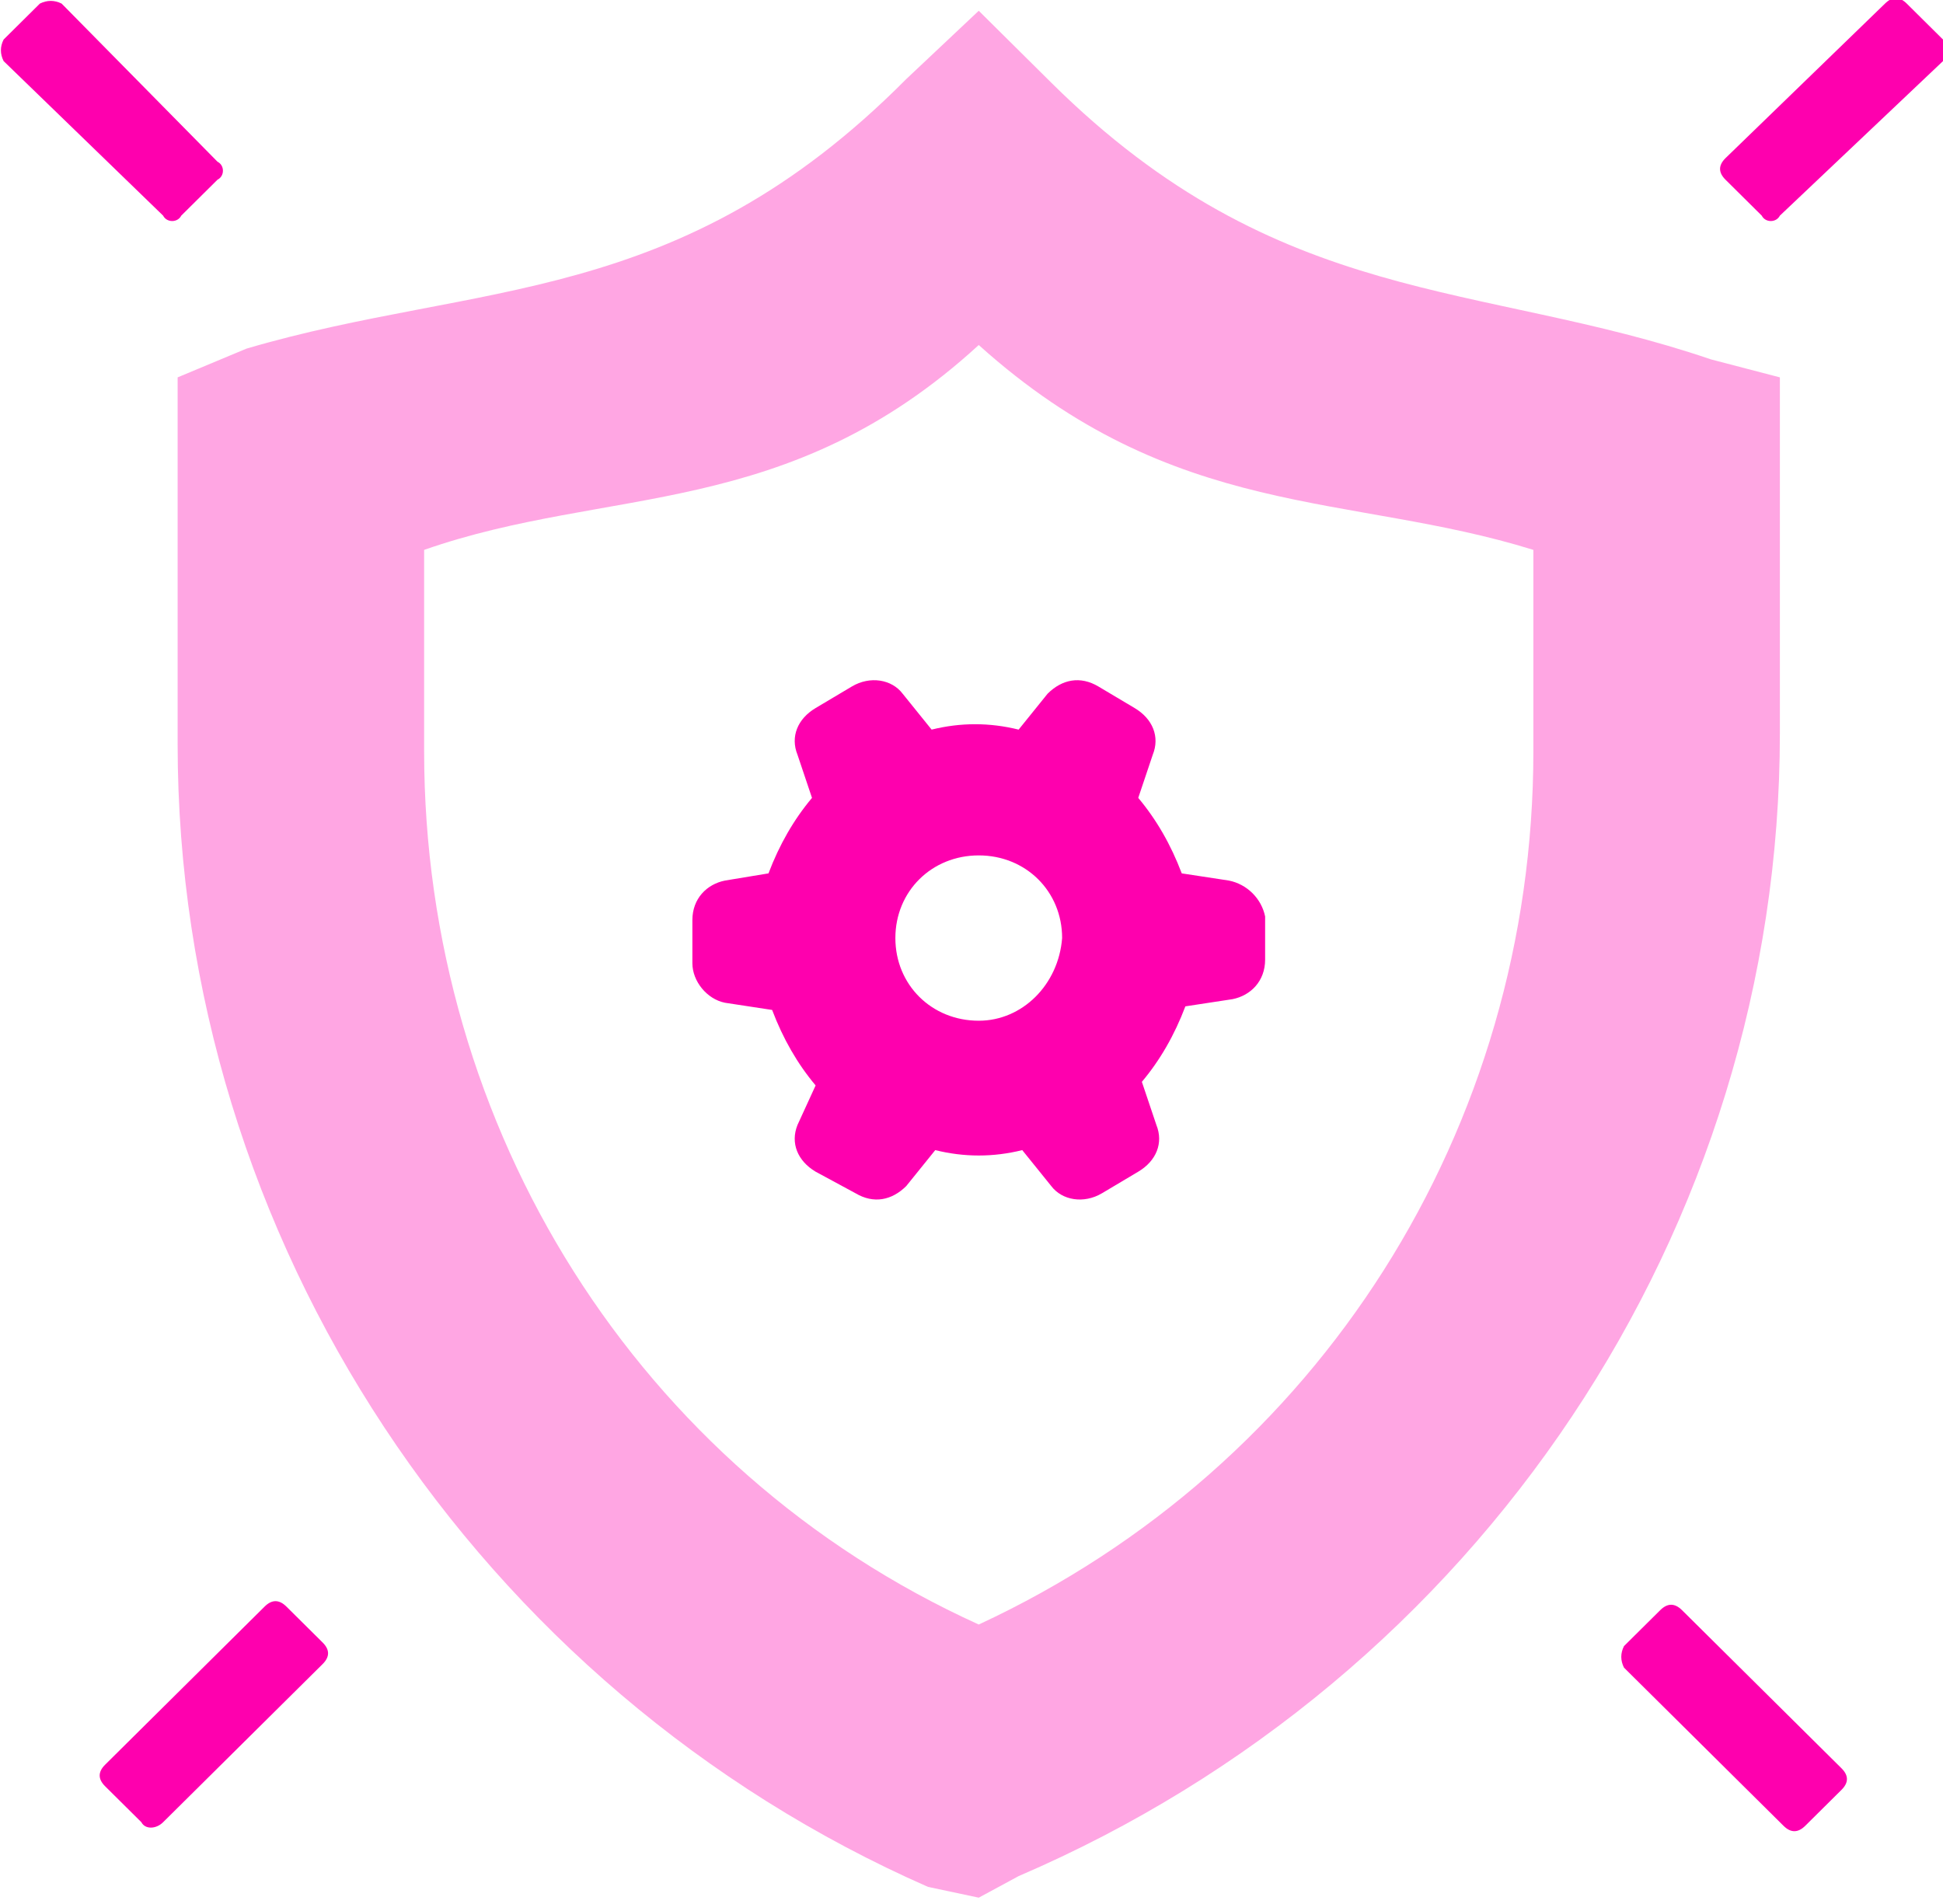 <?xml version="1.0" encoding="UTF-8"?> <svg xmlns="http://www.w3.org/2000/svg" width="200" height="196" viewBox="0 0 200 196" fill="none"> <g clip-path="url(#clip0_232_13539)"> <path opacity="0.35" d="M183.209 38.847L176.12 36.997C152.239 28.858 131.717 31.818 108.209 8.509L100.746 1.109L93.284 8.139C69.776 31.818 49.254 28.858 25.373 35.887L18.284 38.847V76.585C18.284 127.642 49.254 173.889 95.522 194.238L100.746 195.348L104.851 193.128C152.239 172.78 183.209 126.532 183.209 75.475V38.847ZM100.746 167.23C65.672 151.321 43.657 116.173 43.657 77.325V56.606C62.687 49.947 80.97 53.646 100.746 35.517C120.896 53.646 138.806 50.687 157.836 56.606V77.325C157.836 116.173 135.821 150.951 100.746 167.23Z" fill="#FE00AE"></path> <path d="M126.492 90.646L121.642 89.906C120.522 86.946 119.03 84.356 117.164 82.136L118.657 77.696C119.403 75.847 118.657 73.997 116.791 72.887L113.06 70.667C111.194 69.557 109.328 69.927 107.836 71.407L104.851 75.107C101.866 74.367 98.88 74.367 95.895 75.107L92.91 71.407C91.791 69.927 89.552 69.557 87.686 70.667L83.955 72.887C82.089 73.997 81.343 75.847 82.089 77.696L83.582 82.136C81.716 84.356 80.224 86.946 79.104 89.906L74.627 90.646C72.761 91.016 71.269 92.496 71.269 94.716V99.155C71.269 101.005 72.761 102.855 74.627 103.225L79.478 103.965C80.597 106.925 82.089 109.515 83.955 111.735L82.089 115.804C81.343 117.654 82.089 119.504 83.955 120.614L88.06 122.834C89.925 123.944 91.791 123.574 93.284 122.094L96.269 118.394C99.254 119.134 102.239 119.134 105.224 118.394L108.209 122.094C109.328 123.574 111.567 123.944 113.433 122.834L117.164 120.614C119.03 119.504 119.776 117.654 119.03 115.804L117.537 111.365C119.403 109.145 120.895 106.555 122.015 103.595L126.866 102.855C128.731 102.485 130.224 101.005 130.224 98.785V94.346C129.851 92.496 128.358 91.016 126.492 90.646ZM100.746 105.075C95.895 105.075 92.164 101.375 92.164 96.565C92.164 91.756 95.895 88.056 100.746 88.056C105.597 88.056 109.328 91.756 109.328 96.565C108.955 101.375 105.224 105.075 100.746 105.075Z" fill="#FE00AE"></path> <path d="M181.343 22.198L177.612 18.498C176.866 17.758 176.866 17.018 177.612 16.279L194.03 0.369C194.776 -0.371 195.522 -0.371 196.269 0.369L200 4.069C200.746 4.809 200.746 5.549 200 6.289L183.209 22.198C182.836 22.938 181.716 22.938 181.343 22.198Z" fill="#FE00AE"></path> <path d="M14.552 187.58L10.821 183.88C10.075 183.14 10.075 182.4 10.821 181.66L27.239 165.381C27.985 164.641 28.731 164.641 29.478 165.381L33.209 169.081C33.955 169.821 33.955 170.561 33.209 171.301L16.791 187.58C16.045 188.32 14.925 188.32 14.552 187.58Z" fill="#FE00AE"></path> <path d="M167.164 169.45L170.895 165.75C171.642 165.01 172.388 165.01 173.134 165.75L189.552 182.029C190.298 182.769 190.298 183.509 189.552 184.249L185.821 187.949C185.075 188.689 184.328 188.689 183.582 187.949L167.164 171.67C166.791 170.93 166.791 170.19 167.164 169.45Z" fill="#FE00AE"></path> <path d="M0.373 4.069L4.104 0.369C4.851 -0.001 5.597 -0.001 6.343 0.369L22.388 16.648C23.134 17.018 23.134 18.128 22.388 18.498L18.657 22.198C18.284 22.938 17.164 22.938 16.791 22.198L0.373 6.289C-2.186e-05 5.549 -2.186e-05 4.809 0.373 4.069Z" fill="#FE00AE"></path> </g> <defs> <clipPath id="clip0_232_13539"> <rect width="50" height="48.837" fill="white" transform="scale(4)"></rect> </clipPath> </defs> </svg> 